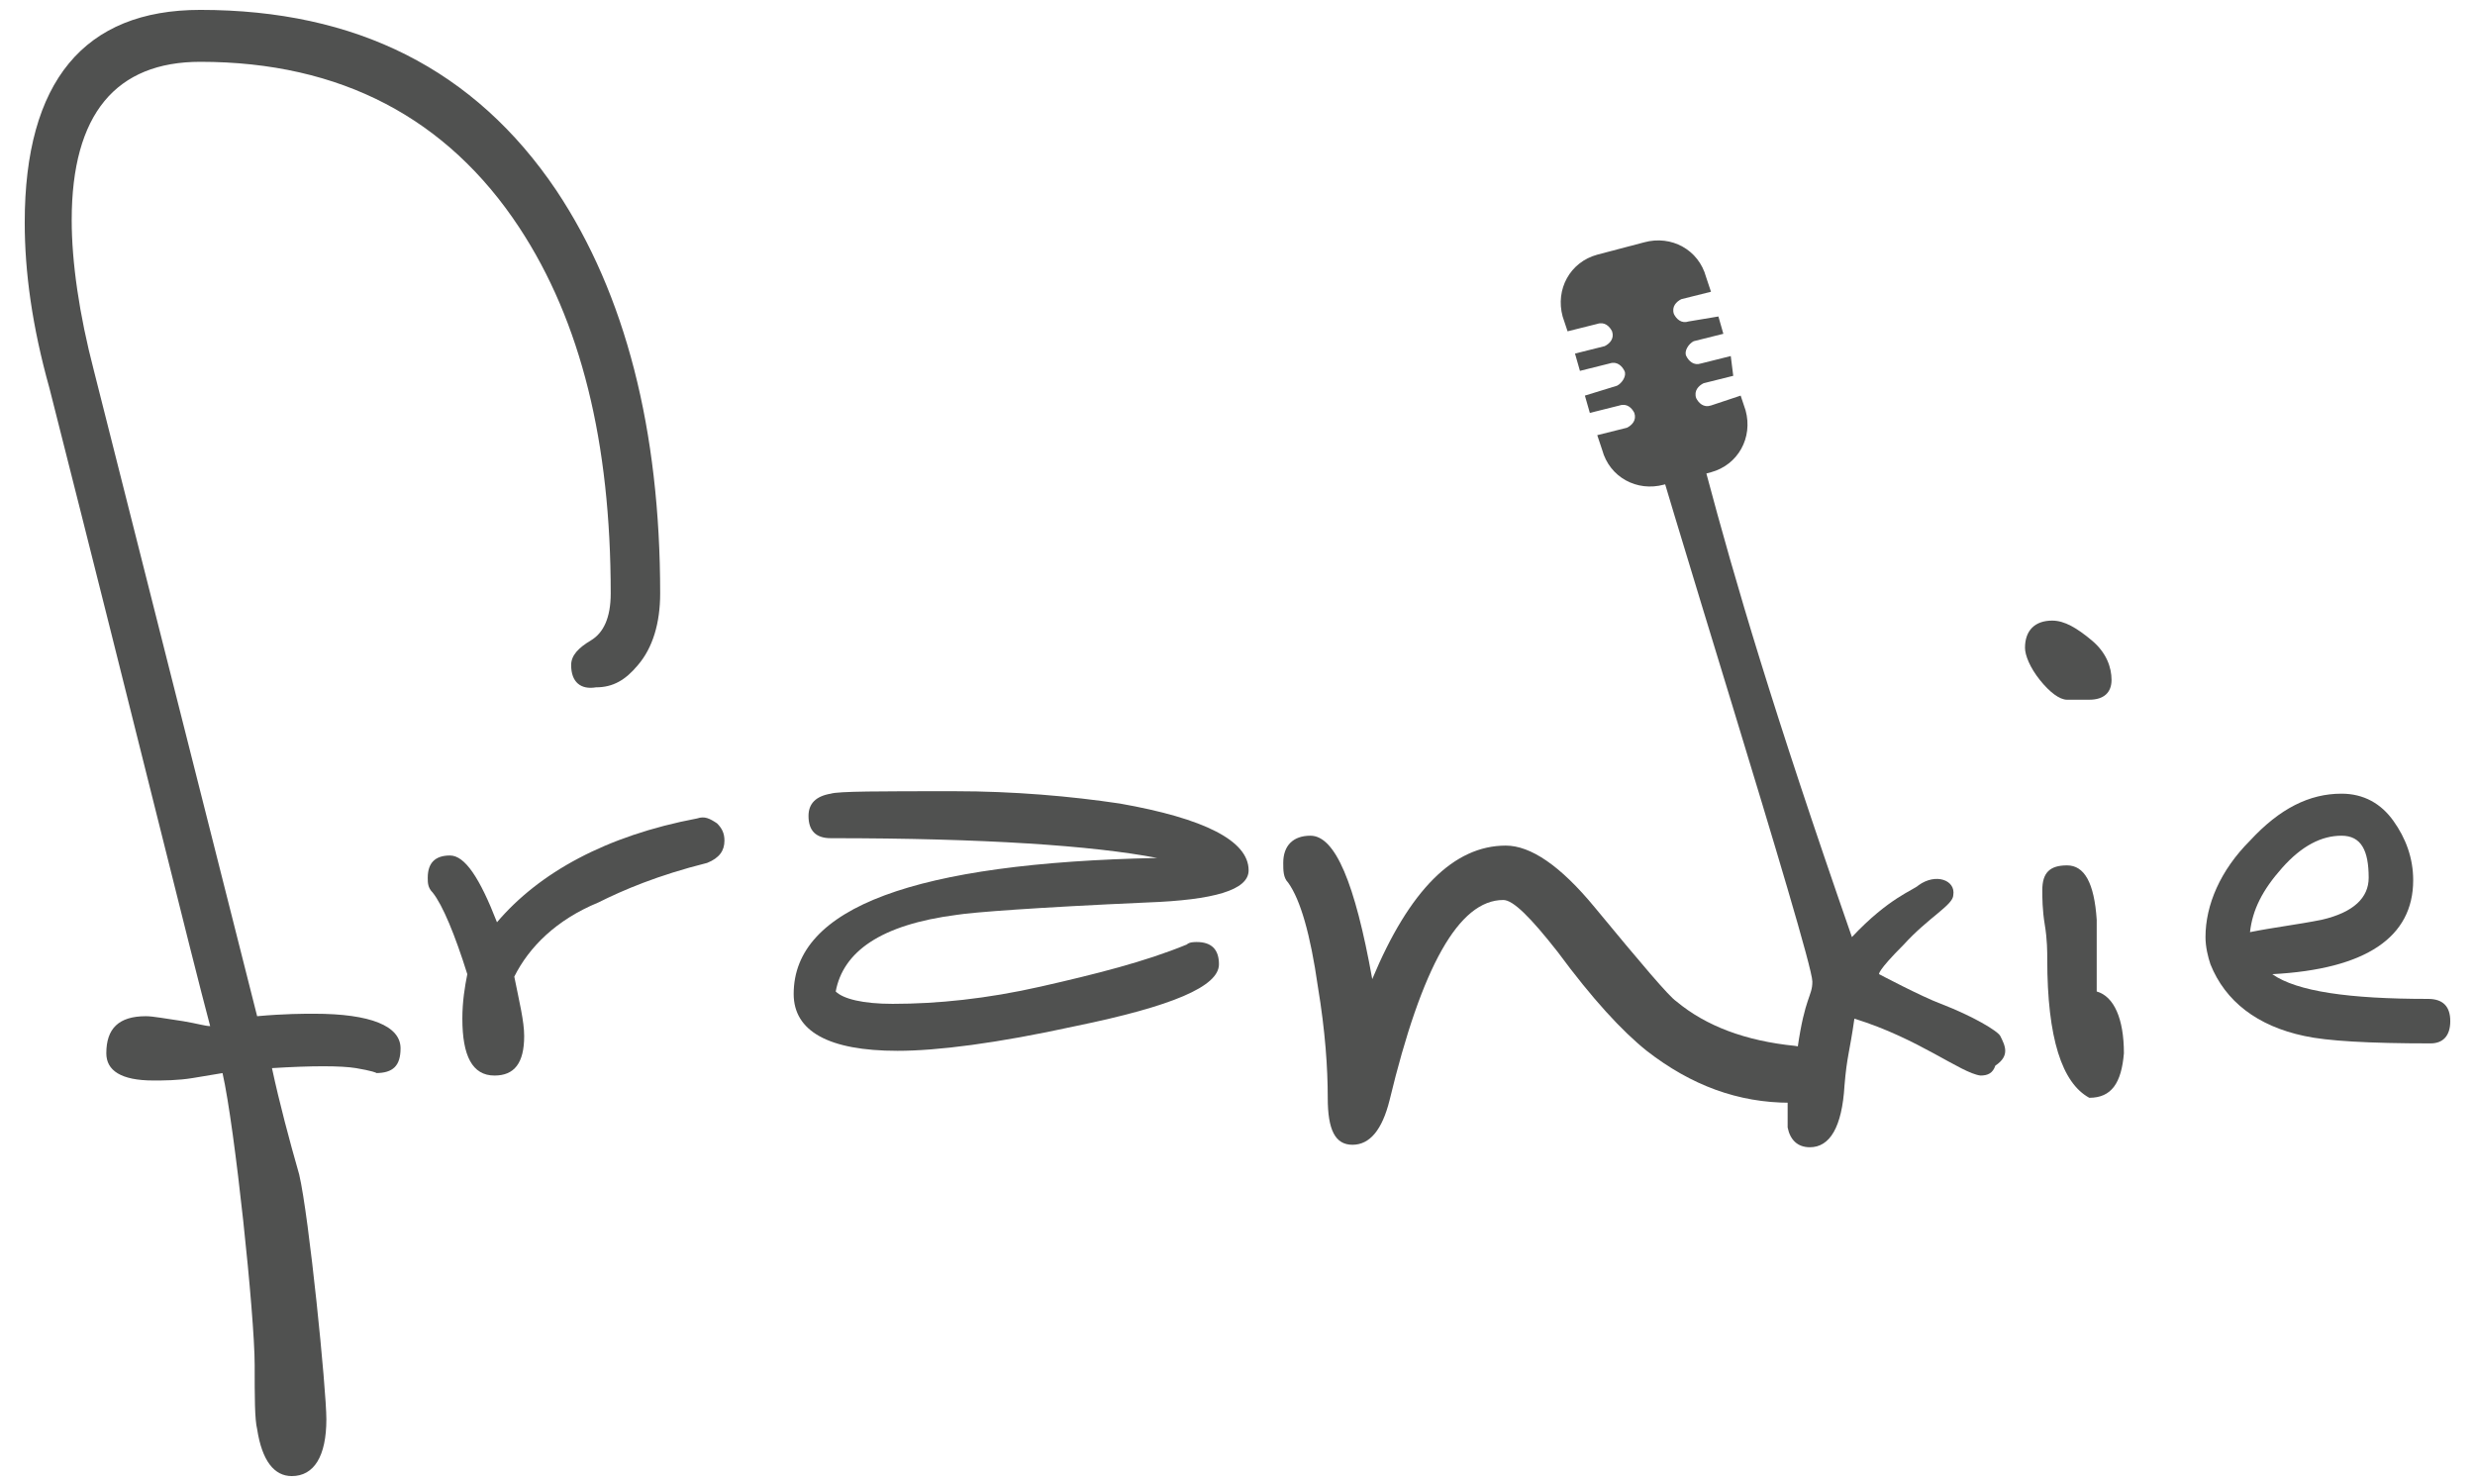 <?xml version="1.0" encoding="utf-8"?>
<!-- Generator: Adobe Illustrator 26.5.0, SVG Export Plug-In . SVG Version: 6.00 Build 0)  -->
<svg version="1.1" id="Layer_1" xmlns="http://www.w3.org/2000/svg" xmlns:xlink="http://www.w3.org/1999/xlink" x="0px" y="0px"
	 width="100.1px" height="60px" viewBox="0 0 100.1 60" style="enable-background:new 0 0 100.1 60;" xml:space="preserve">
<style type="text/css">
	.st0{fill:#505150;}
</style>
<g>
	<g>
		<path class="st0" d="M23.1,26.9c0-0.4,0.3-0.7,0.8-1c0.5-0.3,0.8-0.9,0.8-1.9c0-6.1-1.2-11-3.7-14.8c-2.9-4.4-7.2-6.7-12.9-6.7
			c-3.4,0-5.2,2.1-5.2,6.4c0,1.7,0.3,3.8,0.9,6.1l6.6,26.1c1.1-0.1,1.9-0.1,2.3-0.1c2.3,0,3.5,0.5,3.5,1.4c0,0.7-0.3,1-1,1
			c0.1,0-0.2-0.1-0.8-0.2c-0.6-0.1-1.8-0.1-3.4,0c0.3,1.4,0.7,2.9,1.1,4.3c0.4,1.7,1.1,8.7,1.1,9.9c0,1.5-0.5,2.3-1.4,2.3
			c-0.7,0-1.2-0.6-1.4-1.9c-0.1-0.4-0.1-1.3-0.1-2.6c0-2-0.8-9.6-1.3-11.8l-1.2,0.2c-0.6,0.1-1.2,0.1-1.6,0.1
			c-1.3,0-1.9-0.4-1.9-1.1c0-1,0.5-1.5,1.6-1.5c0.3,0,0.8,0.1,1.5,0.2c0.6,0.1,0.9,0.2,1.1,0.2c-0.8-3-2.9-11.6-6.5-25.8
			C1.3,13.2,1,11,1,9c0-5.7,2.4-8.6,7.1-8.6c6.3,0,11.1,2.4,14.4,7.3c2.8,4.2,4.2,9.7,4.2,16.3c0,1.2-0.3,2.2-0.9,2.9
			c-0.5,0.6-1,0.9-1.7,0.9C23.5,27.9,23.1,27.6,23.1,26.9z"/>
		<path class="st0" d="M20.8,39.5c0.2,1,0.4,1.8,0.4,2.4c0,1.1-0.4,1.6-1.2,1.6c-0.9,0-1.3-0.8-1.3-2.3c0-0.7,0.1-1.3,0.2-1.8
			c-0.5-1.6-1-2.8-1.4-3.3c-0.2-0.2-0.2-0.4-0.2-0.6c0-0.6,0.3-0.9,0.9-0.9c0.6,0,1.2,0.9,1.9,2.7c1.7-2,4.4-3.5,8.1-4.2
			c0.3-0.1,0.5,0,0.8,0.2c0.2,0.2,0.3,0.4,0.3,0.7c0,0.4-0.2,0.7-0.7,0.9c-2,0.5-3.4,1.1-4.4,1.6C22.5,37.2,21.4,38.3,20.8,39.5z"/>
		<path class="st0" d="M33.8,40.1c0.3,0.3,1.1,0.5,2.3,0.5c1.8,0,3.8-0.2,6-0.7c2.2-0.5,4.2-1,5.9-1.7c0.1-0.1,0.3-0.1,0.4-0.1
			c0.6,0,0.9,0.3,0.9,0.9c0,0.9-1.9,1.7-5.8,2.5c-3.2,0.7-5.6,1-7.2,1c-2.8,0-4.2-0.8-4.2-2.3c0-3.5,4.9-5.3,14.7-5.5
			c-2.6-0.5-7-0.8-13.2-0.8c-0.6,0-0.9-0.3-0.9-0.9c0-0.5,0.3-0.8,0.9-0.9c0.3-0.1,2-0.1,5-0.1c2.4,0,4.7,0.2,6.7,0.5
			c3.4,0.6,5.2,1.5,5.2,2.7c0,0.8-1.4,1.2-4.1,1.3c-4.5,0.2-7.1,0.4-7.7,0.5C35.6,37.4,34.1,38.5,33.8,40.1z"/>
		<path class="st0" d="M72.4,44.6c-2.1,0-4-0.7-5.8-2.1c-1-0.8-2.2-2.1-3.6-4c-1.1-1.4-1.8-2.1-2.2-2.1c-1.8,0-3.3,2.7-4.6,8.1
			c-0.3,1.2-0.8,1.8-1.5,1.8c-0.7,0-1-0.6-1-1.9c0-1.2-0.1-2.7-0.4-4.5c-0.3-2.1-0.7-3.5-1.2-4.2c-0.2-0.2-0.2-0.5-0.2-0.8
			c0-0.7,0.4-1.1,1.1-1.1c1,0,1.8,1.9,2.5,5.8c1.5-3.6,3.3-5.4,5.4-5.4c1,0,2.2,0.8,3.6,2.5c1.9,2.3,3,3.6,3.3,3.8
			c1.2,1,2.8,1.6,4.8,1.8c0.7,0.1,1,0.5,1,1.1C73.6,44.3,73.2,44.6,72.4,44.6z"/>
		<path class="st0" d="M80.1,43.5c-0.8-0.1-2.5-1.5-5.1-2.3c-0.2,1.4-0.3,1.5-0.4,2.7c-0.1,1.7-0.6,2.5-1.4,2.5
			c-0.5,0-0.8-0.3-0.9-0.8c0-0.2,0-0.6,0-1.3c0-0.2,0.2-0.7,0.4-1.9c0.3-2.1,0.6-2.1,0.6-2.7c0-1-6.4-21.2-6.8-23.1
			c-0.4-1.8-0.7-3.2-0.7-4.2c0.1-0.6,0-0.9,0.6-0.9c0.5,0,0.8,0.9,0.9,1.5c0.4,1.7,0.7,2.3,1.7,6.1c1.2,4.5,2.7,9.6,5.9,18.8
			c1.5-1.6,2.5-1.9,2.7-2.1c0.7-0.5,1.5-0.2,1.4,0.4c0,0.4-1,0.9-2,2c-1.1,1.1-1,1.2-1,1.2s1.7,0.9,2.5,1.2c1.3,0.5,2.3,1.1,2.4,1.3
			c0.1,0.2,0.2,0.4,0.2,0.6c0,0.2-0.1,0.4-0.4,0.6C80.6,43.4,80.4,43.5,80.1,43.5z"/>
		<path class="st0" d="M84.5,28.3c-0.1,0-0.2,0-0.4,0c-0.2,0-0.4,0-0.5,0c-0.3,0-0.7-0.3-1.1-0.8c-0.4-0.5-0.6-1-0.6-1.3
			c0-0.7,0.4-1.1,1.1-1.1c0.5,0,1,0.3,1.6,0.8c0.6,0.5,0.8,1.1,0.8,1.6C85.4,28,85.1,28.3,84.5,28.3z M84.5,44.4
			c-1.1-0.6-1.7-2.4-1.7-5.6c0-0.3,0-0.8-0.1-1.4c-0.1-0.6-0.1-1.1-0.1-1.4c0-0.7,0.3-1,1-1c0.7,0,1.1,0.7,1.2,2.2
			c0,0.2,0,1.2,0,2.9c0.7,0.2,1.1,1.1,1.1,2.5C85.8,43.8,85.4,44.4,84.5,44.4z"/>
		<path class="st0" d="M98.3,42.2c-2.5,0-4.2-0.1-5.1-0.3c-1.9-0.4-3.2-1.4-3.8-2.9c-0.1-0.3-0.2-0.7-0.2-1.1c0-1.3,0.6-2.7,1.8-3.9
			c1.2-1.3,2.4-1.9,3.7-1.9c0.9,0,1.6,0.4,2.1,1.1c0.5,0.7,0.8,1.5,0.8,2.4c0,2.3-1.9,3.6-5.7,3.8c1,0.7,3.1,1,6.3,1
			c0.6,0,0.9,0.3,0.9,0.9C99.1,41.9,98.8,42.2,98.3,42.2z M94.7,33.8c-0.8,0-1.6,0.4-2.4,1.3c-0.8,0.9-1.2,1.7-1.3,2.6
			c1-0.2,1.9-0.3,2.9-0.5c1.3-0.3,1.9-0.9,1.9-1.7C95.8,34.4,95.5,33.8,94.7,33.8z"/>
	</g>
	<path class="st0" d="M69.2,16.4c-0.3,0.1-0.5-0.1-0.6-0.3l0,0c-0.1-0.3,0.1-0.5,0.3-0.6l1.2-0.3L70,14.4l-1.2,0.3
		c-0.3,0.1-0.5-0.1-0.6-0.3s0.1-0.5,0.3-0.6l1.2-0.3l-0.2-0.7L68.3,13c-0.3,0.1-0.5-0.1-0.6-0.3c-0.1-0.3,0.1-0.5,0.3-0.6l1.2-0.3
		l-0.2-0.6c-0.3-1.1-1.4-1.7-2.5-1.4l-1.9,0.5c-1.1,0.3-1.7,1.4-1.4,2.5l0.2,0.6l1.2-0.3c0.3-0.1,0.5,0.1,0.6,0.3
		c0.1,0.3-0.1,0.5-0.3,0.6l-1.2,0.3l0.2,0.7l1.2-0.3c0.3-0.1,0.5,0.1,0.6,0.3s-0.1,0.5-0.3,0.6L64.1,16l0.2,0.7l1.2-0.3
		c0.3-0.1,0.5,0.1,0.6,0.3l0,0c0.1,0.3-0.1,0.5-0.3,0.6l-1.2,0.3l0.2,0.6c0.3,1.1,1.4,1.7,2.5,1.4l1.9-0.5c1.1-0.3,1.7-1.4,1.4-2.5
		L70.4,16L69.2,16.4z"/>
</g>
</svg>
